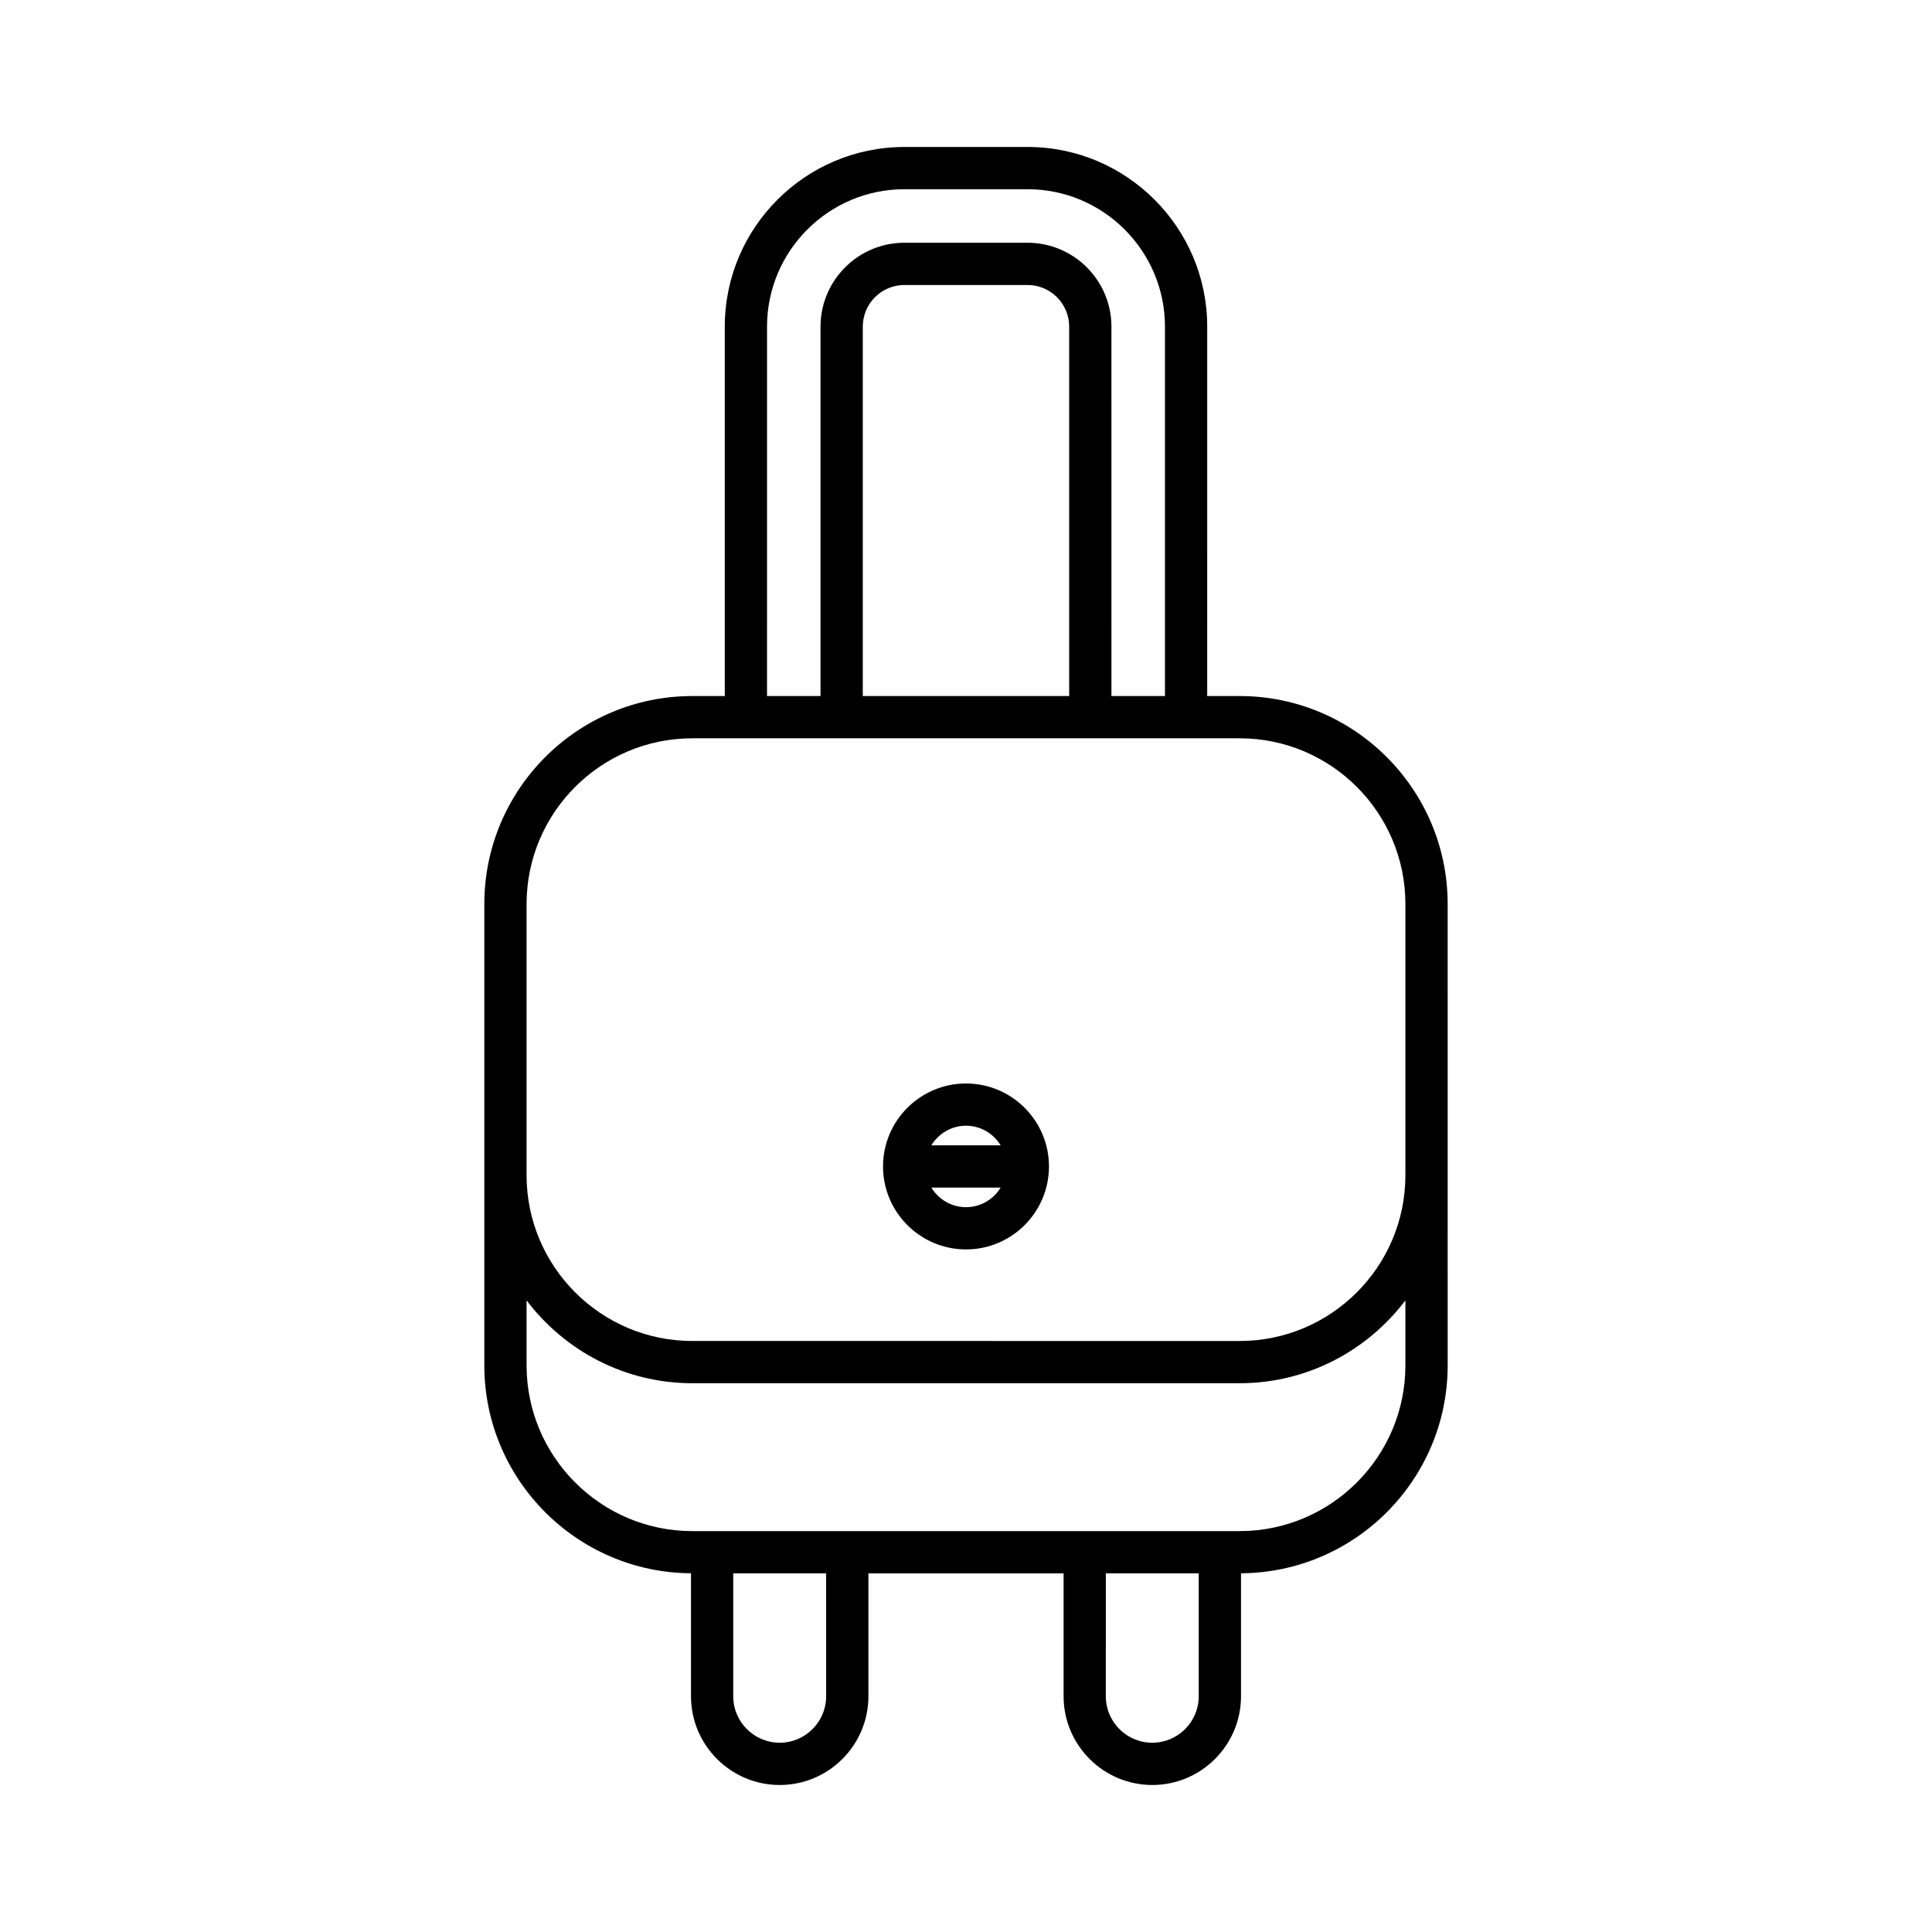 <?xml version="1.0" encoding="UTF-8"?>
<!-- Uploaded to: ICON Repo, www.svgrepo.com, Generator: ICON Repo Mixer Tools -->
<svg fill="#000000" width="800px" height="800px" version="1.1" viewBox="144 144 512 512" xmlns="http://www.w3.org/2000/svg">
 <g>
  <path d="m416.31 182.95h-32.625c-26.25 0-47.609 21.359-47.609 47.609v97.902h-8.617c-30.391 0-55.109 24.723-55.109 55.109v122.27c0 30.273 24.539 54.91 54.77 55.094v32.598c0 12.961 10.547 23.508 23.508 23.508 12.961 0 23.508-10.547 23.508-23.508v-32.578h51.727v32.578c0 12.961 10.547 23.508 23.508 23.508 12.961 0 23.508-10.547 23.508-23.508v-32.598c30.23-0.184 54.77-24.82 54.77-55.094l-0.004-122.27c0-30.387-24.719-55.109-55.109-55.109h-8.617l0.004-97.906c0-26.25-21.359-47.609-47.609-47.609zm-69.039 47.609c0-20.078 16.336-36.414 36.414-36.414h32.625c20.078 0 36.414 16.336 36.414 36.414v97.902h-14.18l-0.004-97.902c0-12.258-9.973-22.23-22.234-22.23h-32.625c-12.262 0-22.234 9.973-22.234 22.23v97.902h-14.18zm80.074 0v97.902h-54.699v-97.902c0-6.086 4.953-11.035 11.039-11.035h32.625c6.082 0.004 11.035 4.953 11.035 11.035zm-64.406 362.97c0 6.789-5.519 12.312-12.312 12.312-6.789 0-12.312-5.519-12.312-12.312v-32.578h24.621zm98.738 0c0 6.789-5.519 12.312-12.312 12.312-6.789 0-12.312-5.519-12.312-12.312l0.004-32.578h24.621zm54.77-87.691c0 24.215-19.703 43.918-43.914 43.918h-145.07c-24.211 0-43.914-19.703-43.914-43.918v-17.223c10.07 13.305 25.98 21.953 43.914 21.953h145.07c17.934 0 33.844-8.648 43.914-21.953zm-43.914-166.18c24.211 0 43.914 19.699 43.914 43.914v71.887c0 24.215-19.703 43.918-43.914 43.918l-145.07-0.004c-24.211 0-43.914-19.703-43.914-43.918v-71.883c0-24.215 19.703-43.914 43.914-43.914z"/>
  <path d="m400 475.11c12.125 0 21.988-9.863 21.988-21.988 0-12.121-9.863-21.988-21.988-21.988s-21.988 9.863-21.988 21.988 9.863 21.988 21.988 21.988zm0-32.781c3.891 0 7.281 2.094 9.18 5.191h-18.359c1.898-3.098 5.285-5.191 9.18-5.191zm9.18 16.391c-1.898 3.102-5.289 5.195-9.18 5.195-3.894 0-7.281-2.094-9.18-5.195z"/>
 </g>
</svg>